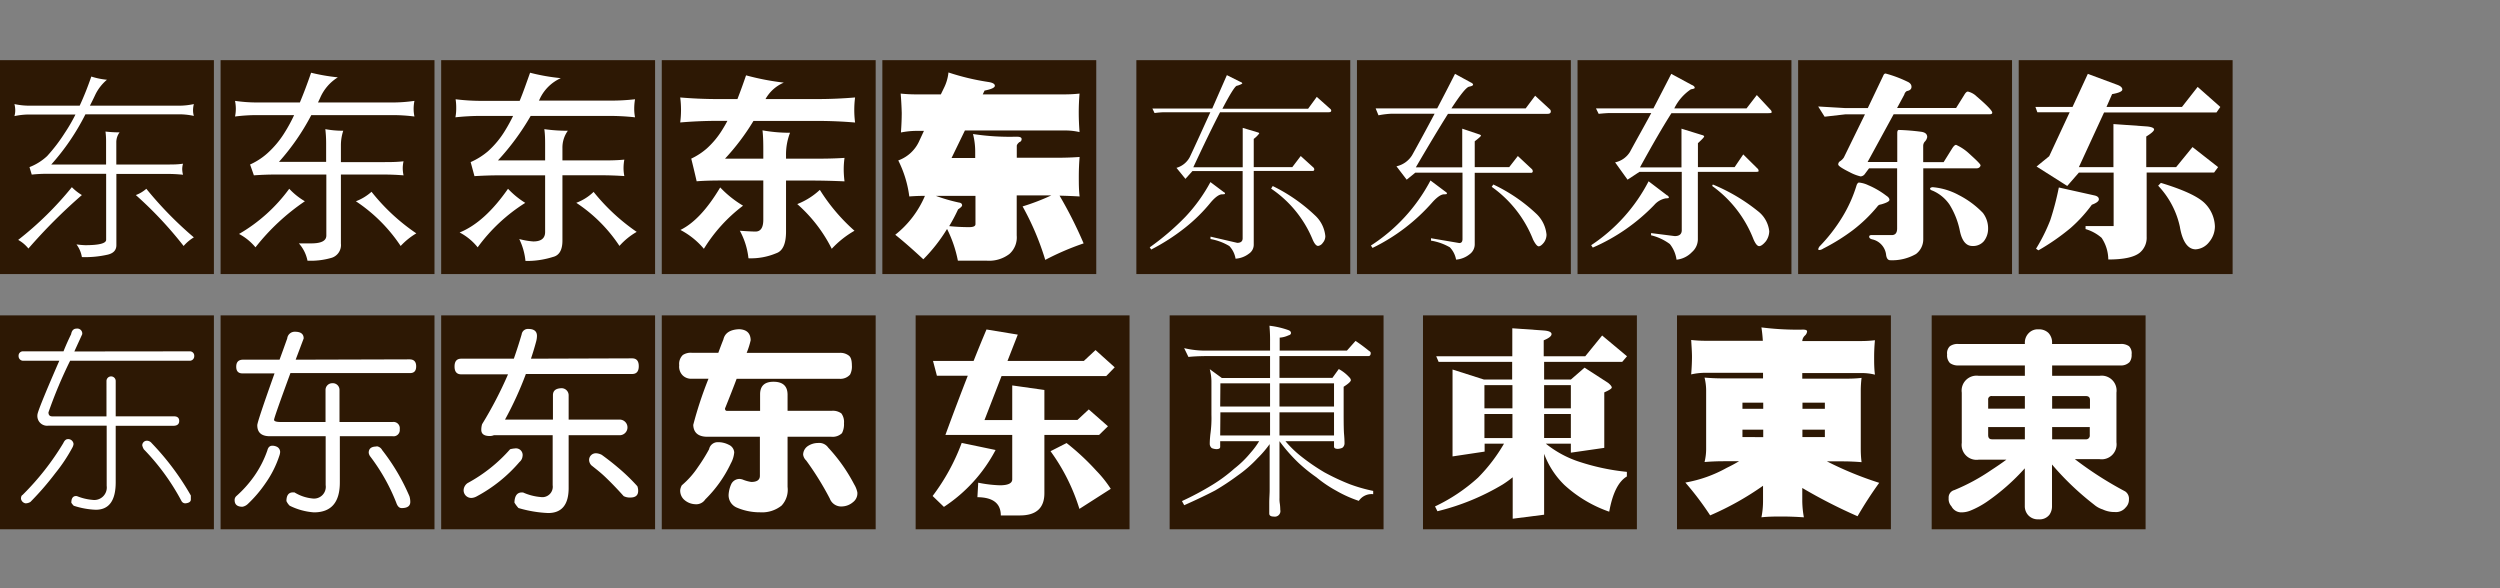 <svg xmlns="http://www.w3.org/2000/svg" viewBox="0 0 374 88"><rect x="0" y="0" width="374" height="88" fill="#808080" stroke="none"/><defs><style>.cls-1,.cls-3{fill:#fff;}.cls-1{opacity:0;}.cls-2{fill:#2d1804;}</style></defs><title>overview_dynafont-text</title><g id="レイヤー_2" data-name="レイヤー 2"><g id="アセット用"><rect class="cls-1" width="374" height="88"/></g><g id="背景四角"><rect class="cls-2" y="9" width="32" height="32"/><rect class="cls-2" x="33" y="9" width="32" height="32"/><rect class="cls-2" x="66" y="9" width="32" height="32"/><rect class="cls-2" x="99" y="9" width="32" height="32"/><rect class="cls-2" x="132" y="9" width="32" height="32"/><rect class="cls-2" x="170" y="9" width="32" height="32"/><rect class="cls-2" x="203" y="9" width="32" height="32"/><rect class="cls-2" x="236" y="9" width="32" height="32"/><rect class="cls-2" x="269" y="9" width="32" height="32"/><rect class="cls-2" x="302" y="9" width="32" height="32"/><rect class="cls-2" y="47.18" width="32" height="32"/><rect class="cls-2" x="33" y="47.18" width="32" height="32"/><rect class="cls-2" x="66" y="47.18" width="32" height="32"/><rect class="cls-2" x="99" y="47.18" width="32" height="32"/><rect class="cls-2" x="136.98" y="47.18" width="32" height="32"/><rect class="cls-2" x="250.88" y="47.18" width="32" height="32"/><rect class="cls-2" x="288.98" y="47.18" width="32" height="32"/><rect class="cls-2" x="212.88" y="47.18" width="32" height="32"/><rect class="cls-2" x="174.98" y="47.18" width="32" height="32"/></g><g id="main"><path class="cls-3" d="M2.16,15.57a10.62,10.62,0,0,0,2.25.24h7.51q.93-2,1.74-4.36a10.73,10.73,0,0,0,2.34.48,6.83,6.83,0,0,0-1.71,2.17q-.42.9-.84,1.71H26.82A10.48,10.48,0,0,0,29,15.57a3.83,3.83,0,0,0-.12.93,3,3,0,0,0,.12.84,10.48,10.48,0,0,0-2.22-.24h-14a34.43,34.43,0,0,1-5.11,7.51h8.2V21.1a11,11,0,0,0-.09-1.42,17.52,17.52,0,0,0,2.11.12,2.46,2.46,0,0,0-.49,1.51v3.3h7.75c.68,0,1.43,0,2.23-.12a2.94,2.94,0,0,0-.12.81,3.53,3.53,0,0,0,.12.84c-.8-.08-1.55-.12-2.23-.12H17.41V36.68c0,.74-.44,1.22-1.32,1.42a15.08,15.08,0,0,1-3.84.36,4.37,4.37,0,0,0-.81-1.9,12,12,0,0,0,1.29.12q3.15,0,3.15-.81V26h-9a21,21,0,0,0-2.13.12L4.41,25a8.16,8.16,0,0,0,2.64-1.65,25.23,25.23,0,0,0,2.62-3.43,24.89,24.89,0,0,0,1.62-2.79H4.41a10.62,10.62,0,0,0-2.25.24,3,3,0,0,0,.12-.84A3.83,3.83,0,0,0,2.16,15.57ZM10.75,28a7.37,7.37,0,0,0,1.5,1.18,80.5,80.5,0,0,0-8,8,5.21,5.21,0,0,0-1.53-1.29A49.51,49.51,0,0,0,10.75,28Zm11.14.24A55.07,55.07,0,0,0,29,35.51a6.33,6.33,0,0,0-1.53,1.29,57.74,57.74,0,0,0-7.15-7.62A5,5,0,0,0,21.89,28.24Z"/><path class="cls-3" d="M35.16,15.09a22.9,22.9,0,0,0,3.3.24h6.4q.84-2,1.68-4.45a28.87,28.87,0,0,0,4,.69,6.78,6.78,0,0,0-2.67,3.13l-.3.63h11.2A22.73,22.73,0,0,0,62,15.09a6,6,0,0,0-.12,1.17A5.66,5.66,0,0,0,62,17.43a25.92,25.92,0,0,0-3.28-.21H46.57a34.32,34.32,0,0,1-4.84,7h7.06V21.43a18.66,18.66,0,0,0-.12-2.11,14.29,14.29,0,0,0,2.68.24A6.93,6.93,0,0,0,51,21.79v2.46h6.45c.88,0,1.85,0,2.92-.12a4.83,4.83,0,0,0-.12,1.05,5.45,5.45,0,0,0,.12,1.05c-1.07-.08-2-.12-2.92-.12H51V36.44a2,2,0,0,1-1.33,2.11A11.16,11.16,0,0,1,46,39a5.47,5.47,0,0,0-1.29-2.59h1.86q2.25,0,2.25-1.17V26.11H41.16q-1.44,0-3.18.12-.3-.87-.57-1.62A10,10,0,0,0,40,22.93a14.13,14.13,0,0,0,2.62-3.16A22.59,22.59,0,0,0,44,17.22H38.46a26.11,26.11,0,0,0-3.3.21,5.66,5.66,0,0,0,.12-1.17A6,6,0,0,0,35.16,15.09Zm8.11,13.15a10.37,10.37,0,0,0,2.34,1.87A32.66,32.66,0,0,0,38.22,37a8.18,8.18,0,0,0-2.46-2A24.48,24.48,0,0,0,43.27,28.24Zm12.31.45a29.92,29.92,0,0,0,6.7,6.22,10.45,10.45,0,0,0-2.34,1.89,23.84,23.84,0,0,0-6.7-6.69A7.53,7.53,0,0,0,55.58,28.69Z"/><path class="cls-3" d="M68.16,14.85a31.66,31.66,0,0,0,3.87.24h5.71c.52-1.24,1-2.64,1.56-4.21a29.64,29.64,0,0,0,4.6.81,6.35,6.35,0,0,0-3.1,3,3,3,0,0,1-.18.36H91.16A31.7,31.7,0,0,0,95,14.85a8.57,8.57,0,0,0-.12,1.41A6.88,6.88,0,0,0,95,17.55a36.17,36.17,0,0,0-3.88-.21H79.39A36.81,36.81,0,0,1,74.49,24h7.06V21.79c0-.82,0-1.65-.12-2.47a24.44,24.44,0,0,0,3.52.24,4.29,4.29,0,0,0-.81,2.59V24H90c1,0,2.17,0,3.4-.12a7.2,7.2,0,0,0-.12,1.29,6.63,6.63,0,0,0,.12,1.17c-1.23-.08-2.36-.12-3.4-.12H84.14V36c0,1.4-.48,2.22-1.42,2.44a13,13,0,0,1-4.11.6,9.57,9.57,0,0,0-.93-3.28,11.15,11.15,0,0,0,2.1.36q1.77,0,1.77-1.41V26.23H74.61q-1.62,0-3.63.12l-.57-2.1A10.54,10.54,0,0,0,73,22.63a13.59,13.59,0,0,0,2.56-3.1,24,24,0,0,0,1.2-2.19H72a36.12,36.12,0,0,0-3.87.21,6.88,6.88,0,0,0,.12-1.29A8.57,8.57,0,0,0,68.16,14.85ZM76,28.24a12.68,12.68,0,0,0,2.58,2.11A25.72,25.72,0,0,0,71.46,37a8.46,8.46,0,0,0-2.7-2.22Q72.51,33.26,76,28.24Zm12.79.45a30.06,30.06,0,0,0,6.46,6,10.28,10.28,0,0,0-2.58,2.1,22.67,22.67,0,0,0-6.46-6.45A7.48,7.48,0,0,0,88.82,28.69Z"/><path class="cls-3" d="M101.76,14.58q2.82.24,5.61.24h2.95c.42-1.08.85-2.26,1.29-3.55a37.82,37.82,0,0,0,5.65,1.09,5.66,5.66,0,0,0-2.74,2.46h7.78c1.86,0,3.74-.08,5.62-.24a14.52,14.52,0,0,0-.12,1.86,14.75,14.75,0,0,0,.12,1.89c-1.88-.16-3.76-.24-5.62-.24h-9.58a34.25,34.25,0,0,1-4.26,5.65h5.73V22.66c0-1,0-2.09-.12-3.16a22.73,22.73,0,0,0,4.12.36,9,9,0,0,0-.6,3.4v.48h3.75c1.54,0,3.22,0,5-.12a12.72,12.72,0,0,0-.12,1.74,14.87,14.87,0,0,0,.12,1.77c-1.83-.08-3.51-.12-5-.12h-3.75v7.63c0,1.84-.49,2.92-1.48,3.25a9.76,9.76,0,0,1-4.14.75,11,11,0,0,0-1.29-4.12q1.68.12,2.34.12,1.17,0,1.17-1.77V27h-5.64c-1.29,0-2.73,0-4.33.12q-.42-1.83-.81-3.39a10,10,0,0,0,2.34-1.53,12.73,12.73,0,0,0,2.35-2.86q.36-.57.72-1.26h-1.45q-2.79,0-5.61.24a14.75,14.75,0,0,0,.12-1.89A14.52,14.52,0,0,0,101.76,14.58Zm6,13.48a15.94,15.94,0,0,0,3.4,2.71,23.54,23.54,0,0,0-5.86,6.45,11.62,11.62,0,0,0-3.51-2.82Q104.85,32.9,107.73,28.06Zm14.9.36a27.84,27.84,0,0,0,5.17,6.1,14.38,14.38,0,0,0-3.4,2.7,22,22,0,0,0-5.16-6.69A10.59,10.59,0,0,0,122.63,28.42Z"/><path class="cls-3" d="M134.74,14a21.8,21.8,0,0,0,2.22.12h3.79l.42-.87a6.69,6.69,0,0,0,.72-2.41,35.82,35.82,0,0,0,5.94,1.42c.67.1,1,.29,1,.57s-.51.52-1.54.72l-.27.57h12.26A20.64,20.64,0,0,0,161.5,14q-.12,1.47-.12,2.82t.12,2.94a9.44,9.44,0,0,0-2.22-.24H144.35l-2,4.12h3.54v-1a10.51,10.51,0,0,0-.33-2.59,36.42,36.42,0,0,0,6.52.4q.75,0,.75.33a.44.44,0,0,1-.33.48q-.39.33-.39.57v1.77H158q2,0,3.51-.12-.12,1.47-.12,2.91c0,1,0,2,.12,3q-1.56-.09-3-.12a62.84,62.84,0,0,1,3.6,7.14,40.18,40.18,0,0,0-5.74,2.47,40.47,40.47,0,0,0-3.39-8,33,33,0,0,0,4.3-1.65H152.1v6A3.3,3.3,0,0,1,151,38a5,5,0,0,1-3.34,1H143.3a18.44,18.44,0,0,0-1.62-4.75,24.4,24.4,0,0,1-3.55,4.54q-2.43-2.26-4.2-3.67a14.73,14.73,0,0,0,4.44-5.82q-1.17,0-2.34.09A16.63,16.63,0,0,0,134.38,24a5.46,5.46,0,0,0,3.18-3l.66-1.42H137a12,12,0,0,0-2.22.24q.12-1.68.12-2.94Q134.86,15.45,134.74,14ZM140,29.3a25.56,25.56,0,0,0,3.45,1q.48.06.48.42,0,.21-.6.6A25,25,0,0,1,142,33.83q1.5.15,3,.15.93,0,.93-.45V29.3Z"/><path class="cls-3" d="M181.08,27.24l2,1.5a.24.24,0,0,1,.18.24q0,.09-.42.09-.66,0-1.68,1.17a24.54,24.54,0,0,1-3.94,3.88,30.85,30.85,0,0,1-5,3.21L172,37a38.1,38.1,0,0,0,5.34-4.57A24.41,24.41,0,0,0,181.08,27.24Zm-8.68-11h8.95q1.08-2.47,2.19-5l2,1q.3.09.3.27a2.84,2.84,0,0,1-.84.33c-.28.12-1,1.26-2.13,3.43h12.82l1.3-1.78L199,16.28a.34.34,0,0,1,.15.27q0,.24-.36.24H182.52q-1.56,3-4,8.23h7.39V19.13l2.2.66q.27.06.27.18a4.07,4.07,0,0,1-.82.81V25h5.77l1.26-1.66,1.93,1.75a.4.4,0,0,1,.09.24.21.21,0,0,1-.24.24h-8.81v11a1.61,1.61,0,0,1-.72,1.38,3.67,3.67,0,0,1-2,.75,3.59,3.59,0,0,0-.93-1.89,8.32,8.32,0,0,0-2.82-1.05v-.36l4,.93q.81,0,.81-.69V25.59h-7.51l-1.05,1.17L176,25.11a3.26,3.26,0,0,0,2-1.63c1-2.12,2-4.35,3.07-6.69h-6.94a13.48,13.48,0,0,0-1.41.12Zm18,11.59a25.19,25.19,0,0,1,6.28,4.35,4.83,4.83,0,0,1,1.59,3.16,1.52,1.52,0,0,1-.39,1,1,1,0,0,1-.69.45q-.42,0-.84-1a17,17,0,0,0-6.19-7.57Z"/><path class="cls-3" d="M214,27l2.28,1.71a.29.29,0,0,1,.18.27q0,.09-.42.09-.66,0-1.71,1.14a28.43,28.43,0,0,1-9,6.88l-.24-.36A25.91,25.91,0,0,0,214,27Zm-8.2-10.78H215q1.32-2.5,2.67-5.17l2.37,1.29q.33.15.33.33t-.6.3c-.4.08-1.28,1.16-2.64,3.25h11.11l1.42-1.9,2.22,2.05a.41.41,0,0,1,.12.3q0,.36-.48.36h-14.9q-1.89,3-4.81,8h6.94V19.25l2.5.84q.3.09.3.21t-.93.84V25h5.16l1.29-1.66,2.14,2a.54.54,0,0,1,.09.27.22.22,0,0,1-.25.24h-8.43V36.49A1.83,1.83,0,0,1,219.9,38a3.71,3.71,0,0,1-2.07.84A3.59,3.59,0,0,0,216.9,37a8.32,8.32,0,0,0-2.82-1v-.36l4.23.72q.48,0,.48-.6V25.83h-7.06l-1.29,1.05-1.53-2a3.69,3.69,0,0,0,2.34-1.66q1.67-3,3.37-6.21h-6.4a13.24,13.24,0,0,0-2,.24Zm17.6,11.38a24.56,24.56,0,0,1,6.37,4.32,4.92,4.92,0,0,1,1.59,3.19,2,2,0,0,1-.39,1.17q-.45.57-.78.57t-.84-1a17.55,17.55,0,0,0-6.19-7.9Z"/><path class="cls-3" d="M246.63,27.12l2.76,2.1a.39.39,0,0,1,.27.36q0,.09-.45.09a3,3,0,0,0-1.74,1,28.55,28.55,0,0,1-9.19,6.37l-.24-.36A25.44,25.44,0,0,0,246.63,27.12Zm-7.87-10.9h8.59q1.32-2.53,2.67-5.17l3.06,1.65q.45.18.45.45,0,.12-.57.21a7.27,7.27,0,0,0-2.49,2.86h10.81l1.54-2,2.1,2.26a.45.45,0,0,1,.12.33q0,.12-.48.12H250.05q-1.86,2.91-4.71,8.11h6.21V19.25l3,.93q.39.09.39.24t-.93,1V25h5.49l1.29-1.9L263,25.29a.58.58,0,0,1,.09.3q0,.12-.36.12H254v10a2.56,2.56,0,0,1-.88,2,3.72,3.72,0,0,1-2.31,1.14,4.82,4.82,0,0,0-1-2.34A7.77,7.77,0,0,0,247,35.2v-.33l3.54.45q1,0,1.05-.81v-8.8h-6.33l-1.78,1.17-1.86-2.59a3.45,3.45,0,0,0,2.22-1.56c1-1.86,2.11-3.8,3.19-5.82h-6.13q-.54,0-1.74.12ZM256.24,27.6a27.37,27.37,0,0,1,6.76,4,4.39,4.39,0,0,1,1.68,3,2.65,2.65,0,0,1-.51,1.5q-.6.72-1,.72t-.84-1a17.66,17.66,0,0,0-6.19-8Z"/><path class="cls-3" d="M272,15.93l4.08.24h3.34l2.31-4.84q.12-.33.36-.33a18.24,18.24,0,0,1,3.24,1.21q.63.27.63.78t-.69.63a.84.84,0,0,0-.39.54l-1.08,2h8.83l1.2-1.92q.3-.54.57-.54a2.78,2.78,0,0,1,1.3.72q2.34,2,2.34,2.43,0,.24-.36.24H283.29l-3.9,7.15h4.44V19.92q0-.48.24-.48a32.94,32.94,0,0,1,3.31.27c.62.08.93.34.93.79a1.28,1.28,0,0,1-.39.72,1,1,0,0,0-.21.57v2.46h3.06l1.29-2.07q.33-.51.57-.51a7.22,7.22,0,0,1,2,1.35c1.11,1,1.66,1.55,1.66,1.71s-.19.45-.57.45h-8V35.75A2.76,2.76,0,0,1,286.63,38a7.15,7.15,0,0,1-3.85.93q-.54,0-.63-.9a2.67,2.67,0,0,0-2.1-2.23q-.42-.12-.42-.39t.45-.24H283q.81,0,.81-1V25.18h-4.2L279,26a.84.84,0,0,1-.66.39,6.77,6.77,0,0,1-1.63-.63Q275,24.91,275,24.61a.57.57,0,0,1,.21-.45,2,2,0,0,0,.63-.6L279,17.1h-2.89l-3.15.36Zm6.1,11.38a4.07,4.07,0,0,1,1.38.39,12.28,12.28,0,0,1,2.7,1.57q.48.3.48.63t-1.29.69a.65.65,0,0,0-.51.3,22.31,22.31,0,0,1-3.67,3.54,29.92,29.92,0,0,1-4.44,2.76,1.27,1.27,0,0,1-.51.21q-.24,0-.24-.12a1.38,1.38,0,0,1,.18-.39,24.81,24.81,0,0,0,3.48-4.5,20.54,20.54,0,0,0,2.1-4.72C277.86,27.43,278,27.31,278.1,27.31Zm11,.69a9.94,9.94,0,0,1,3.93,1.18,13.53,13.53,0,0,1,3.61,2.67,3.79,3.79,0,0,1,.78,2.37,3,3,0,0,1-.63,1.86,2.11,2.11,0,0,1-1.72.72q-1.38,0-1.86-2.19a11.85,11.85,0,0,0-1.56-4,5.87,5.87,0,0,0-2.52-2.08q-.39-.12-.39-.3T289.12,28Z"/><path class="cls-3" d="M312.34,11.05l4.44,1.65q.72.27.72.69t-1.53.69L315.13,16h11.29L328.77,13,332.16,16l-.57.82H314.77L311,25h5.17V18.56l5.08.36q1,.12,1,.45t-1.17,1.05V25h4.47L328,22,331.83,25l-.6.81H321.14v9.61a2.9,2.9,0,0,1-1.05,2.4c-.87.68-2.43,1-4.69,1a5.93,5.93,0,0,0-1-3.24A6.38,6.38,0,0,0,312,34.27v-.45h4.2v-8H311l-1.74,2-4.59-2.91,1.89-1.54,3.06-6.57h-4.83L304.5,16h5.55Zm-4.33,17,5.38,1.2q.6.15.6.57t-1.05.81a21.48,21.48,0,0,1-3.19,3.49,33.48,33.48,0,0,1-4.8,3.33l-.36-.24a26.16,26.16,0,0,0,2.13-4.27A41.28,41.28,0,0,0,308,28.05Zm15.26-.69c3.3,1,5.48,2,6.52,3a5.13,5.13,0,0,1,1.56,3.52,3.66,3.66,0,0,1-.87,2.34,2.75,2.75,0,0,1-2,1.08c-1.17,0-2-1.14-2.38-3.42a12.91,12.91,0,0,0-3.24-6.1Z"/><path class="cls-3" d="M28.37,52.56a.65.65,0,0,1,.69.69.68.68,0,0,1-.69.72H10.49a68,68,0,0,0-3.24,7.72q0,.6.57.6h8.11V57a.69.69,0,0,1,1.38,0v5.28H26q.81,0,.81.69T26,63.7H17.31v8.44q0,4.13-3,4.12a12.14,12.14,0,0,1-3.28-.6,2.74,2.74,0,0,1-.36-.45c0-.6.19-.92.58-1l.24,0a7.91,7.91,0,0,0,2.34.57,1.87,1.87,0,0,0,2.13-2.1v-9H7.25A1.46,1.46,0,0,1,5.6,62.05q0-.57,3.27-8.08H3.5a.69.69,0,0,1-.72-.72.65.65,0,0,1,.72-.69h6Q10,51.3,10.64,50c.1-.56.37-.84.82-.84a.74.74,0,0,1,.84.84l-1.18,2.58ZM10.16,65.69a.8.8,0,0,1,.84.72q0,.15-.12.45a24.41,24.41,0,0,1-2.58,3.9,43.26,43.26,0,0,1-3.75,4.33,1.42,1.42,0,0,1-.72.21.83.83,0,0,1-.69-.69q0-.45.24-.57a39.82,39.82,0,0,0,6.09-7.75Q9.74,65.69,10.16,65.69ZM22,65.93a.94.94,0,0,1,.69.36,39.37,39.37,0,0,1,5.86,7.84v.6c0,.34-.32.53-.82.57a.65.65,0,0,1-.57-.33,33.87,33.87,0,0,0-5.64-7.75,2,2,0,0,1-.24-.6A.7.7,0,0,1,22,65.93Z"/><path class="cls-3" d="M40.74,66.68a1.52,1.52,0,0,1,.78.21.89.89,0,0,1,.39.72,1.93,1.93,0,0,1-.12.57,15.51,15.51,0,0,1-2.07,4.11,18.67,18.67,0,0,1-2.61,3.07,1.56,1.56,0,0,1-.84.45q-1.17,0-1.17-1a.78.78,0,0,1,.24-.58A17.28,17.28,0,0,0,38,71.27a15.62,15.62,0,0,0,2-3.9Q40.17,66.68,40.74,66.68ZM61.26,53.76q1,0,1,1.05t-1,1H43.45Q41,62.48,41,62.8t.93.33H48.7v-4.8a1,1,0,0,1,1-1,1,1,0,0,1,1.09,1v4.8h7.95a.94.94,0,0,1,1.06,1.08.93.93,0,0,1-1.06,1.05H50.84v6.91c0,3-1.3,4.48-3.88,4.48a9.69,9.69,0,0,1-3.63-1,2.36,2.36,0,0,1-.48-.69c0-.85.33-1.28.93-1.3l.27,0a6.28,6.28,0,0,0,2.67.91,1.76,1.76,0,0,0,2-2V65.26H40.38q-1.89,0-1.89-1.65,0-.51,2.58-7.75h-4.8q-.93,0-.93-1t.93-1.05h5.55c.37-1,.75-2.06,1.15-3.18a1.12,1.12,0,0,1,1.17-1q1.29,0,1.29,1l-1.2,3.18Zm-4.93,13a1.07,1.07,0,0,1,.84.57,30.87,30.87,0,0,1,4.09,6.93,3.07,3.07,0,0,1,.12.82q0,.93-1.29.93-.54,0-.81-.81A28.81,28.81,0,0,0,55.4,68.3a1.15,1.15,0,0,1-.24-.57Q55.16,66.8,56.33,66.8Z"/><path class="cls-3" d="M94.56,53.61q1,0,1,1.17t-1,1.17H78.67a51.74,51.74,0,0,1-3.12,6.82h7.17V59.13c0-.68.41-1,1.18-1.05a1.06,1.06,0,0,1,1.17,1.05v3.64H92.7a1.17,1.17,0,1,1,0,2.34H85.07V73q0,3.75-3.07,3.75A18.26,18.26,0,0,1,77.56,76a5.17,5.17,0,0,1-.6-.81Q77,73.73,78,73.67l.24,0a8.11,8.11,0,0,0,2.67.69,1.56,1.56,0,0,0,1.77-1.77V65.11h-8.8a1.61,1.61,0,0,1-.6.12Q72,65.23,72,64.3a3,3,0,0,1,.12-.84A58.89,58.89,0,0,0,76,56H69q-1,0-1-1.17t1-1.17h7.87c.42-1.2.81-2.41,1.17-3.64a.94.94,0,0,1,1-.81q1.29,0,1.29,1.05a3.31,3.31,0,0,1-.12.82q-.36,1.35-.78,2.58ZM77,67.09a1,1,0,0,1,1.17,1.18,1.26,1.26,0,0,1-.45.84,22.18,22.18,0,0,1-6.43,5.16,1.84,1.84,0,0,1-.63.21,1.14,1.14,0,0,1-1.29-1.29,1.36,1.36,0,0,1,.6-.93,23.06,23.06,0,0,0,6.34-5.05A3.28,3.28,0,0,1,77,67.09Zm12.22.72a2.06,2.06,0,0,1,.81.24c.84.61,1.61,1.21,2.32,1.81a28.81,28.81,0,0,1,3,2.88,2,2,0,0,1,.12.69q0,1-1.17,1a2,2,0,0,1-1-.21c-1.07-1.2-2-2.14-2.71-2.82s-1.32-1.15-2.1-1.77a1.19,1.19,0,0,1-.36-.81A1,1,0,0,1,89.18,67.81Z"/><path class="cls-3" d="M103.53,52.78h3.93c.24-.66.49-1.33.76-2q.33-1.44,2.34-1.53,1.71.06,1.74,1.65a11.56,11.56,0,0,1-.6,1.89h13.88a2.07,2.07,0,0,1,1.38.39q.48.33.48,1.47a2.6,2.6,0,0,1-.27,1.39,1.93,1.93,0,0,1-1.59.63H110.2q-.72,1.92-1.74,4.44,0,.36.33.36h4.92V59q0-1.89,2-1.89c1.39,0,2.09.63,2.11,1.89v2.46h6.57a2.12,2.12,0,0,1,1.48.39,2.16,2.16,0,0,1,.39,1.47,2.87,2.87,0,0,1-.3,1.48,2,2,0,0,1-1.57.54h-6.57v7.5a3.46,3.46,0,0,1-.9,2.8,4.68,4.68,0,0,1-3.22,1,8.68,8.68,0,0,1-3.51-.72A2,2,0,0,1,109,74a4.48,4.48,0,0,1,.42-1.63,1.37,1.37,0,0,1,1.23-.72,1.74,1.74,0,0,1,.45.09,5.59,5.59,0,0,0,1.29.36q1.29,0,1.29-.93V65.34h-7.84c-1.38,0-2.09-.61-2.13-1.78a57.73,57.73,0,0,1,2.28-6.9h-2.49a1.83,1.83,0,0,1-1.35-.48,1.86,1.86,0,0,1-.54-1.54,1.84,1.84,0,0,1,.54-1.53A2.12,2.12,0,0,1,103.53,52.78Zm3.84,13.37a3.45,3.45,0,0,1,1.66.39,1.34,1.34,0,0,1,.81,1.14,4.14,4.14,0,0,1-.51,1.65,18.72,18.72,0,0,1-3.82,5.38,1.62,1.62,0,0,1-1.53.72,2.62,2.62,0,0,1-1.65-.69,1.83,1.83,0,0,1-.57-1.44,1.94,1.94,0,0,1,.24-.7,13,13,0,0,0,2.4-2.7,26.41,26.41,0,0,0,1.68-2.7A1.31,1.31,0,0,1,107.37,66.15Zm15,.12a1.64,1.64,0,0,1,1.53.69,25.07,25.07,0,0,1,3.88,5.49,3.8,3.8,0,0,1,.48,1.21,1.65,1.65,0,0,1-.66,1.47,2.63,2.63,0,0,1-1.56.63,1.82,1.82,0,0,1-1.9-1.17,44.48,44.48,0,0,0-3.54-5.71,1.45,1.45,0,0,1-.45-.87,1.58,1.58,0,0,1,.72-1.29A2.79,2.79,0,0,1,122.39,66.27Z"/><path class="cls-3" d="M143.87,66.26l5.07,1.06a22.91,22.91,0,0,1-7.73,8.51l-1.69-1.63A31,31,0,0,0,143.87,66.26ZM162.14,54l1.75-1.63,2.87,2.58-1.27,1.31H149.83l-2.55,6.58h4.15V57.66l4.81.68v4.48h4.95l1.69-1.57,2.87,2.52-1.33,1.3h-8.18v8.72q0,3.31-3.65,3.32h-2.87q0-2.7-3.5-2.73l.12-2.17a19.14,19.14,0,0,0,3.23.39c1.24,0,1.86-.3,1.86-.89V65.07h-5v0h-5q1.76-4.8,3.35-8.86h-4.62L139.58,54h6.07q1-2.52,1.93-4.71l4.68.77L150.72,54Zm-2.58,12.28A36,36,0,0,1,164,70.41a17.26,17.26,0,0,1,2.17,2.72l-4.69,3a29.33,29.33,0,0,0-4.32-8.63Z"/><path class="cls-3" d="M239.68,50.19l3.72,3.11-.72.84H231v2.64h4L237.05,55l3.53,2.28q.54.45.54.69T240,58.7V67l-5,.72V66.37h-3.75a15.79,15.79,0,0,0,5.13,2.75,33.46,33.46,0,0,0,7,1.47v.69q-1.89,1.11-2.64,5.27a19.29,19.29,0,0,1-6.71-4A12.72,12.72,0,0,1,231,67.89V77l-4.7.6v-6.2a15.37,15.37,0,0,1-1.5,1.08,35.17,35.17,0,0,1-9.76,4l-.36-.72a26.18,26.18,0,0,0,6.44-4.31A25.1,25.1,0,0,0,225,66.37h-2.9v1.19l-4.8.72v-13L222,56.78h4.22V54.14h-11l-.36-.84h11.38V49.11l4.7.33q1.17.09,1.17.54t-1.17.93V53.3h6.21Zm-17.61,10.9h4.19V57.62h-4.19Zm0,4.44h4.19v-3.6h-4.19ZM231,57.62v3.47h4V57.62Zm0,4.31v3.6h4v-3.6Z"/><path class="cls-3" d="M253,50.86a18.34,18.34,0,0,0,2,.12h8.72q-.06-1-.21-2a42.34,42.34,0,0,0,6.23.33q.6,0,.6.27a.94.94,0,0,1-.3.6,1.22,1.22,0,0,0-.42.84h8.87a17.45,17.45,0,0,0,2-.12q-.12,1.29-.12,2.52c0,.81,0,1.69.12,2.63a7.93,7.93,0,0,0-2-.24h-8.87v.84h6c1,0,1.91,0,2.87-.12a16,16,0,0,0-.12,1.92v8.75a16,16,0,0,0,.12,1.94c-1-.08-1.91-.12-2.87-.12h-2.31a51.39,51.39,0,0,0,7.82,3.21,59.21,59.21,0,0,0-3.24,5A77.41,77.41,0,0,1,269.62,73V75a14.56,14.56,0,0,0,.24,2.39c-1.21-.08-2.29-.12-3.23-.12s-2.08,0-3.12.12a12.19,12.19,0,0,0,.24-2.39V72.67a43.59,43.59,0,0,1-7.91,4.43,44.83,44.83,0,0,0-3.71-4.91A19.5,19.5,0,0,0,258.3,70q1-.48,1.86-1h-2.28q-1.44,0-2.88.12a8.17,8.17,0,0,0,.24-1.94V58.41a8.14,8.14,0,0,0-.24-1.92q1.44.12,2.88.12h5.87v-.84H255a9.93,9.93,0,0,0-2,.24c.08-1,.12-1.88.12-2.63S253.05,51.7,253,50.86Zm7.67,10.3h3.11v-.92h-3.11Zm3.11,4.23V64.28h-3.11v1.11Zm5.87-5.15v.92H273v-.92ZM273,65.39V64.28h-3.36v1.11Z"/><path class="cls-3" d="M293,51.46h9.92v-.12a2,2,0,0,1,.6-1.53,1.86,1.86,0,0,1,1.46-.54,2,2,0,0,1,1.47.54,2.07,2.07,0,0,1,.54,1.53v.12h10.19a2.06,2.06,0,0,1,1.32.33,1.5,1.5,0,0,1,.39,1.23,1.77,1.77,0,0,1-.3,1.14,1.79,1.79,0,0,1-1.41.51H307v1.55h7.1a2.23,2.23,0,0,1,2.52,2.52v7.43a2.23,2.23,0,0,1-2.52,2.52H310.4a53.74,53.74,0,0,0,7.52,4.82,1.31,1.31,0,0,1,.57,1.2,1.63,1.63,0,0,1-.48,1.2,1.87,1.87,0,0,1-1.65.69,4.1,4.1,0,0,1-1.8-.39,3.66,3.66,0,0,1-1.29-.72,42.13,42.13,0,0,1-6.29-6v6.2a2.19,2.19,0,0,1-.39,1.32,1.85,1.85,0,0,1-1.62.68,1.94,1.94,0,0,1-1.58-.65,2,2,0,0,1-.48-1.35V70.06a32,32,0,0,1-5.67,5,13.12,13.12,0,0,1-2.45,1.32,3.63,3.63,0,0,1-1.44.27,1.65,1.65,0,0,1-1.41-.9,1.61,1.61,0,0,1-.42-1.23,1.14,1.14,0,0,1,.84-1.2,29.79,29.79,0,0,0,5.54-3c.88-.57,1.63-1.09,2.25-1.55H296a2.23,2.23,0,0,1-2.52-2.52V58.74A2.23,2.23,0,0,1,296,56.22h6.92V54.67H293a2,2,0,0,1-1.29-.36,1.64,1.64,0,0,1-.42-1.29,1.44,1.44,0,0,1,.42-1.23A2,2,0,0,1,293,51.46Zm4.43,9.68h5.49V59.25H298a.5.5,0,0,0-.57.57Zm5.49,4.58V63.89h-5.49v1.2q0,.63.57.63ZM307,59.25v1.89h5.66V59.82q0-.57-.63-.57Zm5,6.47a.56.56,0,0,0,.63-.63v-1.2H307v1.83Z"/><path class="cls-3" d="M177.15,52.08a13.56,13.56,0,0,0,3.49.37H190V51.13a23.45,23.45,0,0,0-.09-2.4,12.8,12.8,0,0,1,2.82.65c.27.1.4.24.4.43s-.13.3-.4.37a3.6,3.6,0,0,1-1.29.33v1.94h10.06L202.79,51c.74.49,1.41,1,2,1.48q.27.15.27.33c0,.31-.12.46-.36.46H191.41v3.26h7.92l.95-1.32a5.88,5.88,0,0,1,1.59,1.25.7.7,0,0,1,.22.4q0,.31-1.08,1V62q0,2.23.06,2.94c.05.58.07,1,.07,1.38a.82.82,0,0,1-.34.68,2,2,0,0,1-.65.15c-.38,0-.58-.11-.58-.34V66H192.3a16.16,16.16,0,0,0,2.46,2.36,30.81,30.81,0,0,0,3.37,2.3,33.21,33.21,0,0,0,3.8,1.78,23.75,23.75,0,0,0,3.5,1v.49a2.29,2.29,0,0,0-2.15,1,18.37,18.37,0,0,1-3.4-1.53,18.57,18.57,0,0,1-2.95-2,24.23,24.23,0,0,1-2.73-2.21A24.84,24.84,0,0,1,191.41,66V74.5a4.09,4.09,0,0,0,.06.89,8.09,8.09,0,0,1,.06.89.83.83,0,0,1-.95,1c-.47,0-.7-.15-.7-.46s0-1,0-1.62.06-1.33.06-1.84V66.44a15.45,15.45,0,0,1-1.81,2.11,18.74,18.74,0,0,1-3,2.61,37.23,37.23,0,0,1-3.34,2.21q-1.91,1-4.63,2.21l-.34-.62a42.82,42.82,0,0,0,4.54-2.42,23.09,23.09,0,0,0,3.31-2.45,15.21,15.21,0,0,0,2.43-2.37A11.62,11.62,0,0,0,188.37,66h-5.83v.85c0,.23-.19.34-.58.34a2,2,0,0,1-.67-.15.82.82,0,0,1-.31-.68q0-.51.09-1.38a17.4,17.4,0,0,0,.16-2.94V57.23a7.48,7.48,0,0,0-.25-2l1.81,1.32H190V53.27h-9.33c-1.41,0-2.37.07-2.88.13Zm5.39,8.74H190V57.35h-7.43Zm0,4.33H190V61.68h-7.43Zm8.87-7.8v3.47h8.16V57.35Zm0,4.33v3.47h8.16V61.68Z"/></g></g></svg>